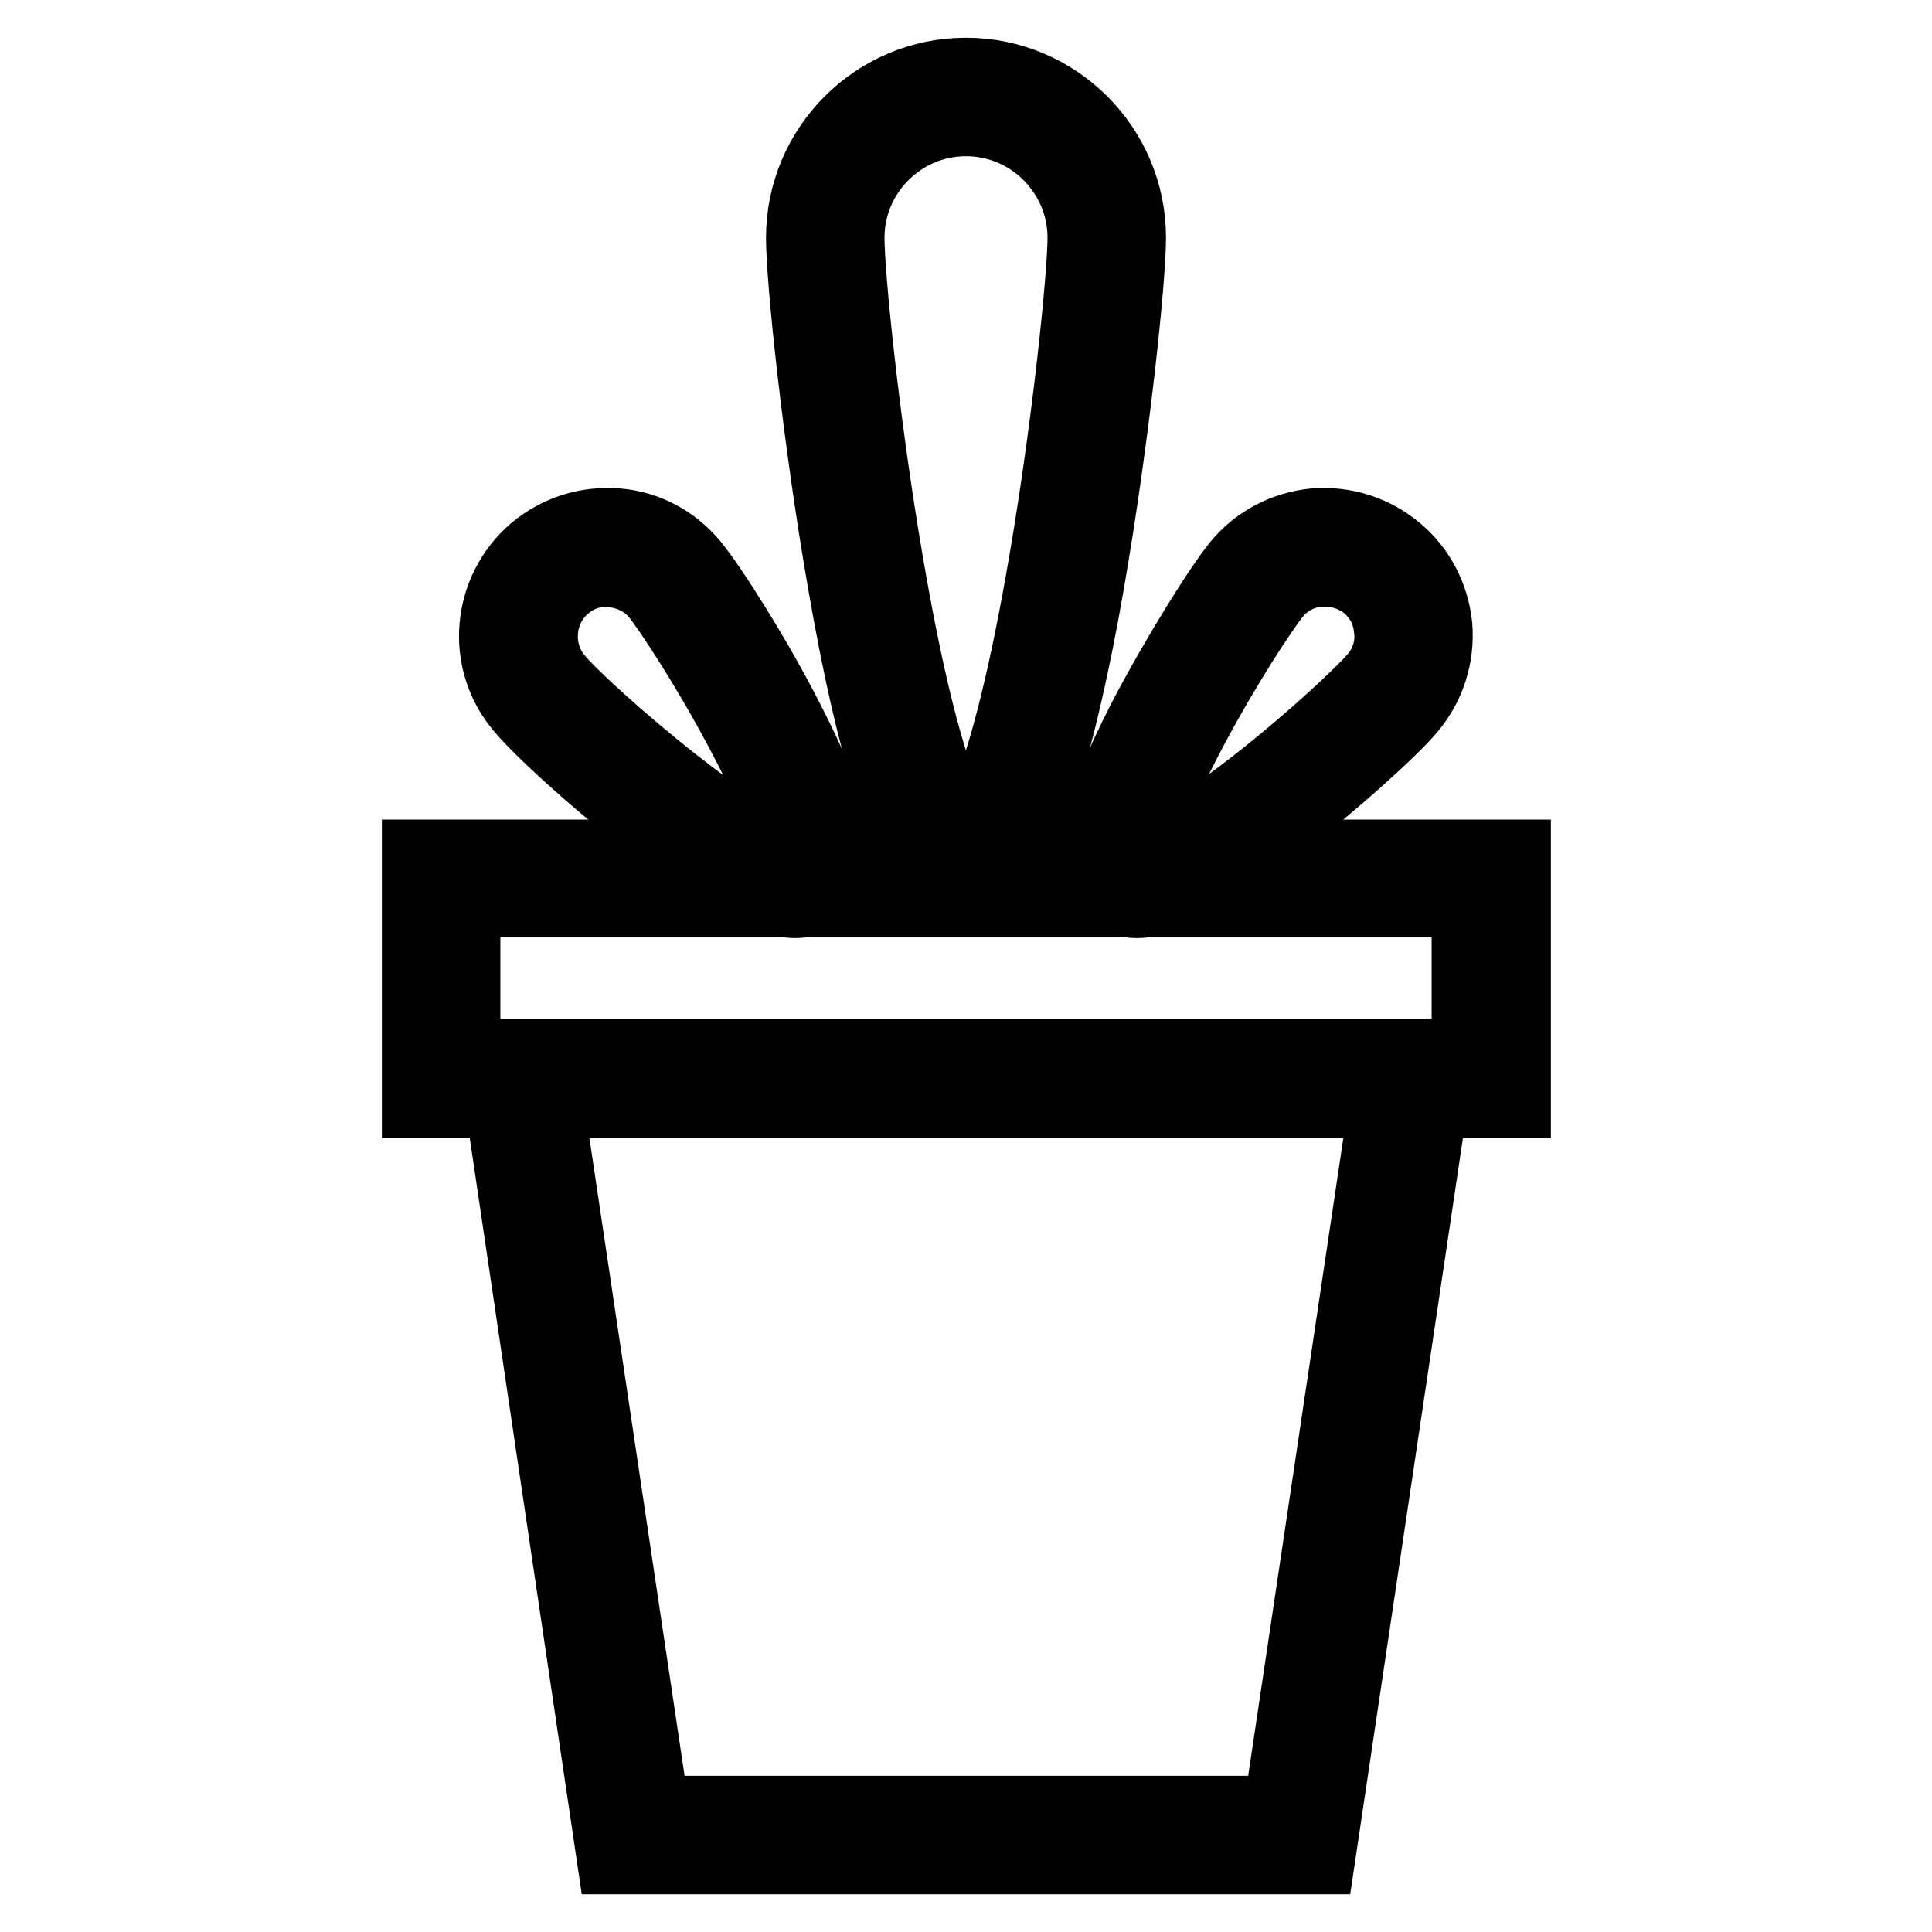 <?xml version="1.0" encoding="utf-8"?>
<!-- Svg Vector Icons : http://www.onlinewebfonts.com/icon -->
<!DOCTYPE svg PUBLIC "-//W3C//DTD SVG 1.1//EN" "http://www.w3.org/Graphics/SVG/1.1/DTD/svg11.dtd">
<svg version="1.1" xmlns="http://www.w3.org/2000/svg" xmlns:xlink="http://www.w3.org/1999/xlink" x="0px" y="0px" viewBox="0 0 256 256" enable-background="new 0 0 256 256" xml:space="preserve">
<g> <path stroke-width="10" fill-opacity="0" stroke="#000000"  d="M89.4,76.7c4.2,5,22.5,35,17.5,39.2c-5,4.2-31.3-19.1-35.5-24.1c-4.2-5-3.5-12.4,1.5-16.6 C77.8,71.1,85.3,71.8,89.4,76.7z"/> <path stroke-width="10" fill-opacity="0" stroke="#000000"  d="M105.4,119.3c-3.8,0-9.6-3.1-18.2-9.7c-7.5-5.7-15.5-13-17.9-15.9C64,87.5,64.9,78.3,71,73.1 c3-2.5,6.8-3.7,10.7-3.4c3.9,0.3,7.4,2.2,9.9,5.2c2.4,2.9,8.2,12,12.5,20.4c6.7,13,8.1,19.9,4.6,22.8 C107.9,118.9,106.7,119.3,105.4,119.3z M80.4,75.4c-2.1,0-4.1,0.7-5.7,2.1c-1.8,1.5-2.9,3.7-3.1,6c-0.2,2.4,0.5,4.7,2,6.5 c1.7,2.1,8.4,8.3,15.8,14.1c10.1,7.9,14.2,9.2,15.5,9.4c0-1.3-0.6-5.7-6.6-16.9c-4.4-8.3-9.4-15.9-11.1-18c-1.5-1.8-3.7-2.9-6-3.1 C80.9,75.4,80.7,75.4,80.4,75.4z"/> <path stroke-width="10" fill-opacity="0" stroke="#000000"  d="M166.6,76.7c-4.2,5-22.5,35-17.5,39.2c5,4.2,31.3-19.1,35.5-24.1c4.2-5,3.5-12.4-1.5-16.6 C178.1,71.1,170.7,71.8,166.6,76.7z"/> <path stroke-width="10" fill-opacity="0" stroke="#000000"  d="M150.6,119.3c-1.4,0-2.5-0.4-3.4-1.2c-3.5-2.9-2.1-9.7,4.6-22.8c4.4-8.4,10.1-17.5,12.5-20.4 c2.5-3,6-4.8,9.9-5.2c3.9-0.3,7.7,0.9,10.7,3.4c3,2.5,4.8,6,5.2,9.9c0.3,3.9-0.9,7.7-3.4,10.7c-2.4,2.9-10.4,10.1-17.9,15.9 C160.3,116.1,154.5,119.3,150.6,119.3z M175.6,75.4c-0.3,0-0.5,0-0.8,0c-2.4,0.2-4.5,1.3-6,3.1c-1.7,2.1-6.7,9.7-11.1,18 c-6,11.3-6.6,15.6-6.6,16.9c1.3-0.2,5.5-1.6,15.5-9.4c7.4-5.8,14-12,15.8-14.1c1.5-1.8,2.3-4.1,2-6.5c-0.2-2.4-1.3-4.5-3.1-6 C179.7,76.1,177.7,75.4,175.6,75.4z"/> <path stroke-width="10" fill-opacity="0" stroke="#000000"  d="M58.4,116.4h139.2v26.5H58.4V116.4z"/> <path stroke-width="10" fill-opacity="0" stroke="#000000"  d="M200.4,145.8H55.6v-32.2h144.9V145.8z M61.3,140h133.4v-20.8H61.3V140z"/> <path stroke-width="10" fill-opacity="0" stroke="#000000"  d="M172.1,243.1H83.9L69,142.9h118L172.1,243.1z"/> <path stroke-width="10" fill-opacity="0" stroke="#000000"  d="M174.6,246H81.4L65.7,140h124.7L174.6,246L174.6,246z M86.4,240.3h83.3l14.1-94.5H72.3L86.4,240.3z"/> <path stroke-width="10" fill-opacity="0" stroke="#000000"  d="M146.6,31.5c0,10.3-8.3,82.4-18.6,82.4c-10.3,0-18.6-72.2-18.6-82.4c0-10.3,8.3-18.6,18.6-18.6 C138.3,12.9,146.6,21.2,146.6,31.5z"/> <path stroke-width="10" fill-opacity="0" stroke="#000000"  d="M128,116.8c-3.9,0-7-4.1-10-13.4c-2.1-6.4-4.1-15.3-6-26.3c-3.3-18.9-5.5-40-5.5-45.6 c0-11.8,9.6-21.5,21.5-21.5c11.8,0,21.5,9.6,21.5,21.5c0,5.6-2.2,26.6-5.5,45.6c-1.9,11-4,19.9-6,26.3 C135,112.6,131.9,116.8,128,116.8z M128,15.7c-8.7,0-15.8,7.1-15.8,15.8c0,5.1,2,24.7,5.1,42.8c5.3,31.1,9.7,36,10.7,36.7 c0.9-0.7,5.4-5.6,10.7-36.7c3.1-18.1,5.1-37.8,5.1-42.8C143.8,22.8,136.7,15.7,128,15.7L128,15.7z"/></g>
</svg>